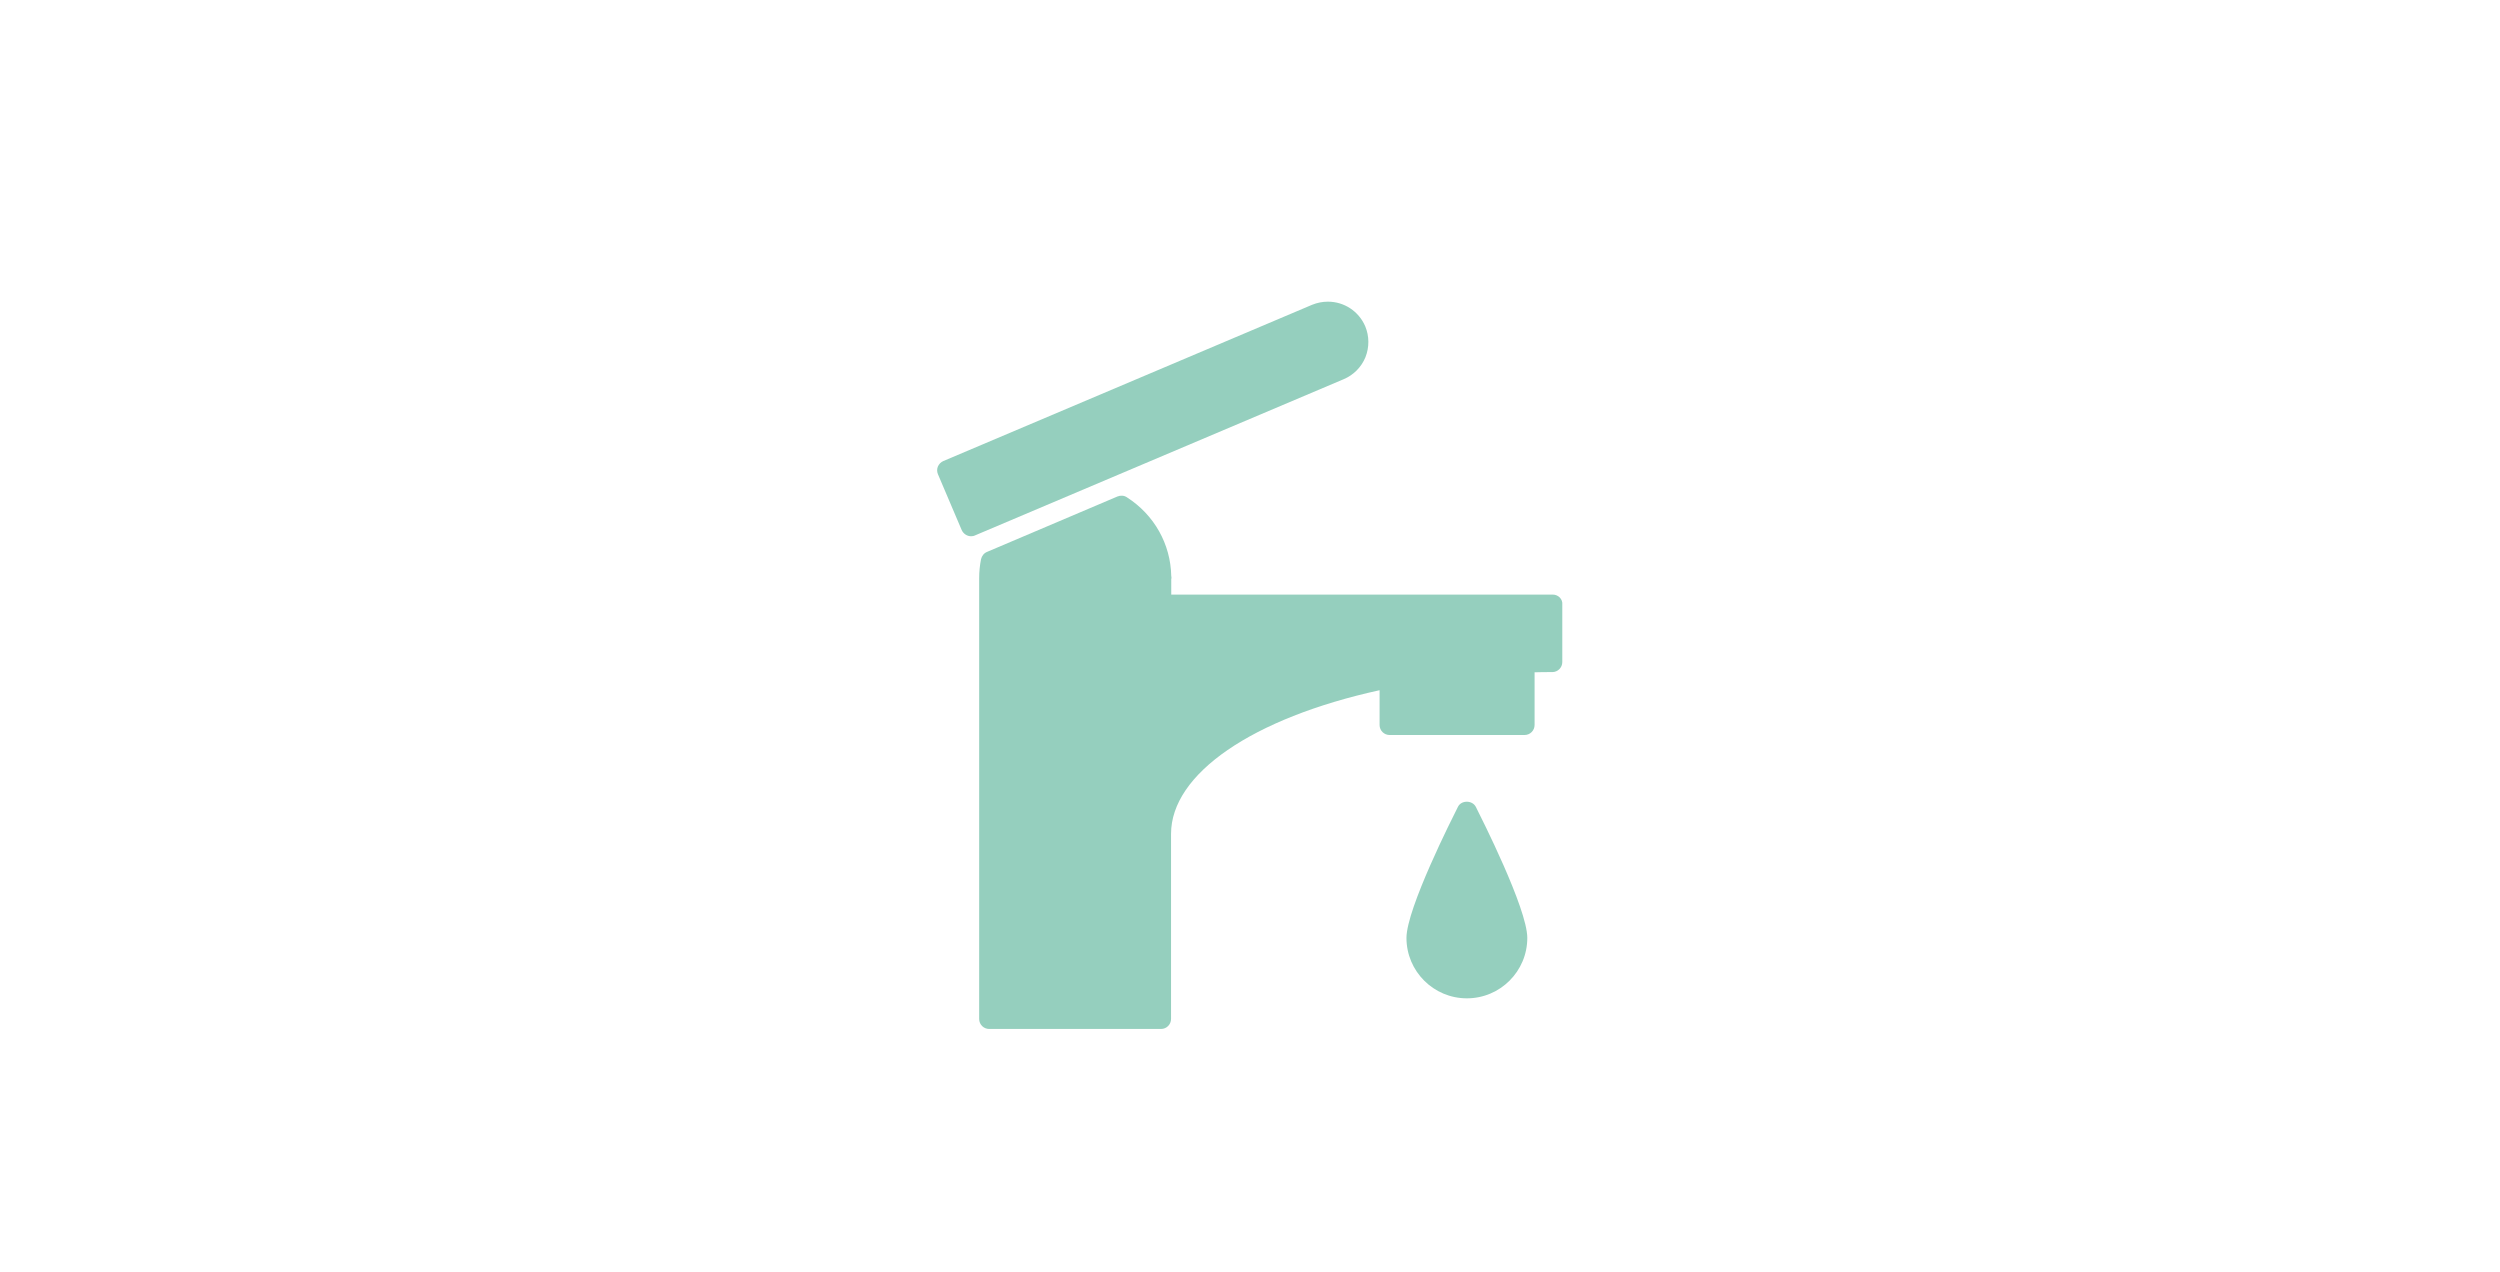 <?xml version="1.0" encoding="utf-8"?>
<!-- Generator: Adobe Illustrator 25.4.1, SVG Export Plug-In . SVG Version: 6.00 Build 0)  -->
<svg version="1.1" id="Laag_1" xmlns="http://www.w3.org/2000/svg" xmlns:xlink="http://www.w3.org/1999/xlink" x="0px" y="0px"
	 viewBox="0 0 1200 610.4" style="enable-background:new 0 0 1200 610.4;" xml:space="preserve">
<style type="text/css">
	.st0{fill:#95CFBE;}
</style>
<g>
	<path class="st0" d="M655.4,171.5c1.9-4.8,1.9-10.1-0.1-14.9c-3.1-7.2-10.1-11.8-17.9-11.8c-2.6,0-5.1,0.5-7.6,1.5l-177,75
		c-1.2,0.5-2.1,1.5-2.6,2.6c-0.5,1.2-0.5,2.5,0,3.7l11.4,26.8c0.8,1.8,2.6,3,4.5,3c0.6,0,1.3-0.1,1.9-0.4l177-75
		C649.7,180,653.4,176.3,655.4,171.5L655.4,171.5z"/>
	<path class="st0" d="M745.3,285.4H562.2V278c0-0.2,0.1-0.3,0.1-0.5c0-0.3,0-0.7-0.1-1c-0.3-15.4-8.2-29.4-21.3-37.8
		c-1.3-0.9-3-1-4.5-0.4l-62.6,26.6c-1.5,0.6-2.5,1.9-2.9,3.5c-0.6,3-0.9,6-0.9,9.1v211.6c0,2.7,2.2,4.8,4.8,4.8h82.5
		c2.7,0,4.8-2.2,4.8-4.8v-88.8c0-28.9,39.1-55.6,100.1-69V348c0,2.7,2.2,4.8,4.8,4.8h64.8c2.7,0,4.8-2.2,4.8-4.8v-25.3
		c2.8-0.1,5.7-0.1,8.5-0.1c2.7,0,4.8-2.2,4.8-4.8v-27.5C750.2,287.6,748,285.4,745.3,285.4L745.3,285.4z"/>
	<path class="st0" d="M699.8,387.3c-2.5,5-24.7,48.8-24.7,62.9c0,16,13,29,29,29c16,0,29-13,29-29c0-14.1-22.2-57.9-24.7-62.9
		C706.7,384,701.4,384,699.8,387.3L699.8,387.3z"/>
</g>
</svg>
